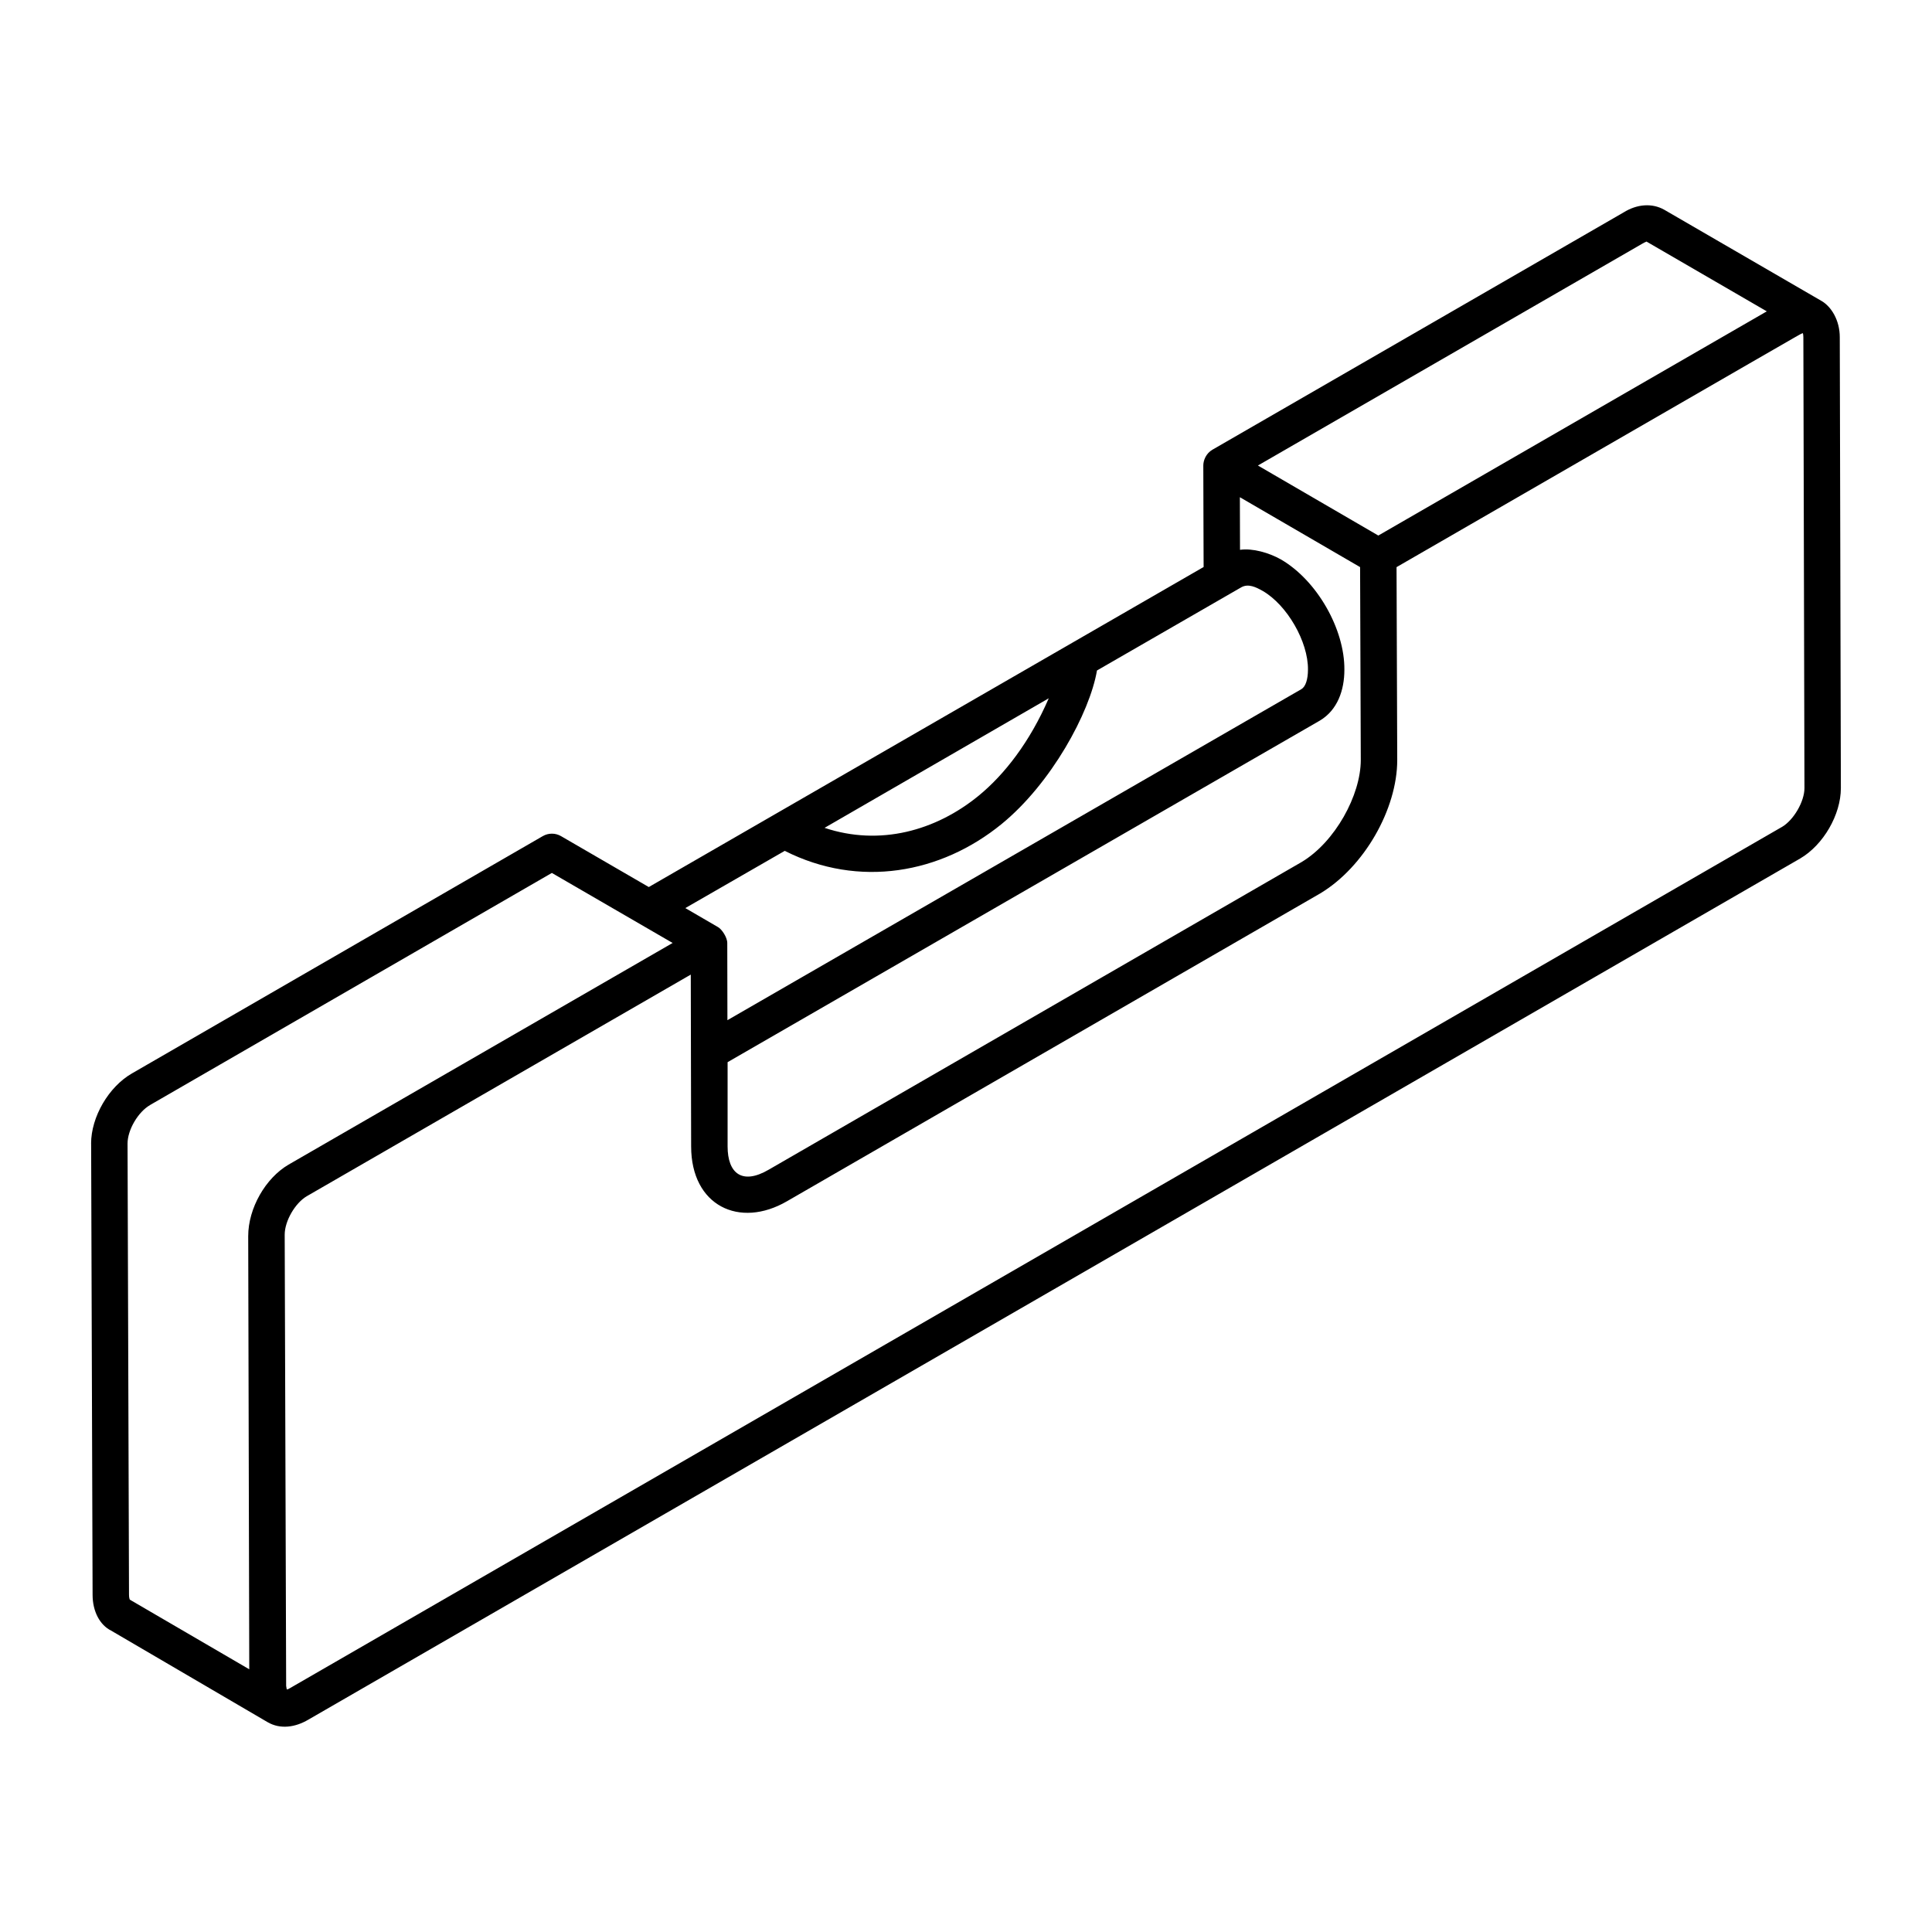 <svg id="Layer_1" enable-background="new 0 0 53 53" height="512" viewBox="0 0 53 53" width="512" xmlns="http://www.w3.org/2000/svg"><g id="_x31_14"><path d="m2.5 31.372.04 12.378c0 .457.201.83.508.982l4.29 2.51c.354.207.768.142 1.122-.068.133-.077 40.816-23.56 40.922-23.622.637-.372 1.118-1.202 1.118-1.932 0-0 0-.001 0-.001l-.03-12.369c0-.463-.231-.837-.499-.993l-4.316-2.503c-.334-.188-.746-.157-1.115.073l-11.28 6.51c-.177.103-.25.293-.25.432 0 0.0 0.0.001 0.0.001 0 .101.008 2.885.009 2.784-.84.484-15.099 8.709-15.221 8.78l-2.408-1.397c-.155-.09-.346-.089-.5-0l-11.269 6.509c-.639.366-1.122 1.193-1.122 1.926zm46.38-8.685-40.925 23.623c-.114.066-.082.039-.105-.062l-.04-12.378c0-.374.286-.868.608-1.056 14.433-8.329 9.455-5.457 10.532-6.078l0.0.06c0.0.103.01 4.757.01 4.654 0 1.627 1.324 2.261 2.63 1.503l14.627-8.444c1.207-.724 2.113-2.316 2.113-3.659 0-0 0-.001 0-.002l-.019-5.29c11.101-6.406 11.035-6.372 11.111-6.406.014-.006.026-.011.036-.013.006.023.013.059.013.112l.03 12.369c0 .369-.296.878-.62 1.067zm-12-4.312c0-.001-0-.001-0-.002 0-0.0 0-.001 0-.001.01-1.109-.749-2.452-1.746-3.028-.321-.18-.77-.31-1.117-.261l-.004-1.443 3.298 1.917.019 5.292c0 .967-.708 2.25-1.62 2.797l-14.621 8.441c-.73.427-1.129.101-1.129-.638v-2.311l16.245-9.369c.486-.288.675-.835.675-1.395zm8.174-11.691c.074-.046.117-.051.111-.059l3.303 1.916-10.657 6.15c-.186-.108-3.489-2.029-3.303-1.921zm-18.211 15.148c-1.173.958-2.706 1.384-4.223.878l6.15-3.554c-.518 1.197-1.214 2.093-1.927 2.676zm-5.315 1.509c2.037 1.031 4.284.623 5.948-.735 1.364-1.114 2.419-3.053 2.617-4.213l3.964-2.285c.192-.103.396-.002.583.103.668.386 1.249 1.392 1.241 2.157 0 .273-.067.47-.18.537l-15.746 9.081-.004-2.118c0-.154-.149-.375-.249-.432l-.001-.001c-0-0-0-0-0-0s-0-0-0-0l-.901-.524zm-17.409 6.971 11.02-6.365 3.313 1.921-10.535 6.08c-.632.369-1.108 1.195-1.108 1.963l.029 11.882-3.276-1.91c-.006-.01-.023-.054-.023-.135l-.04-12.378c0-.374.289-.868.62-1.057z"/></g></svg>